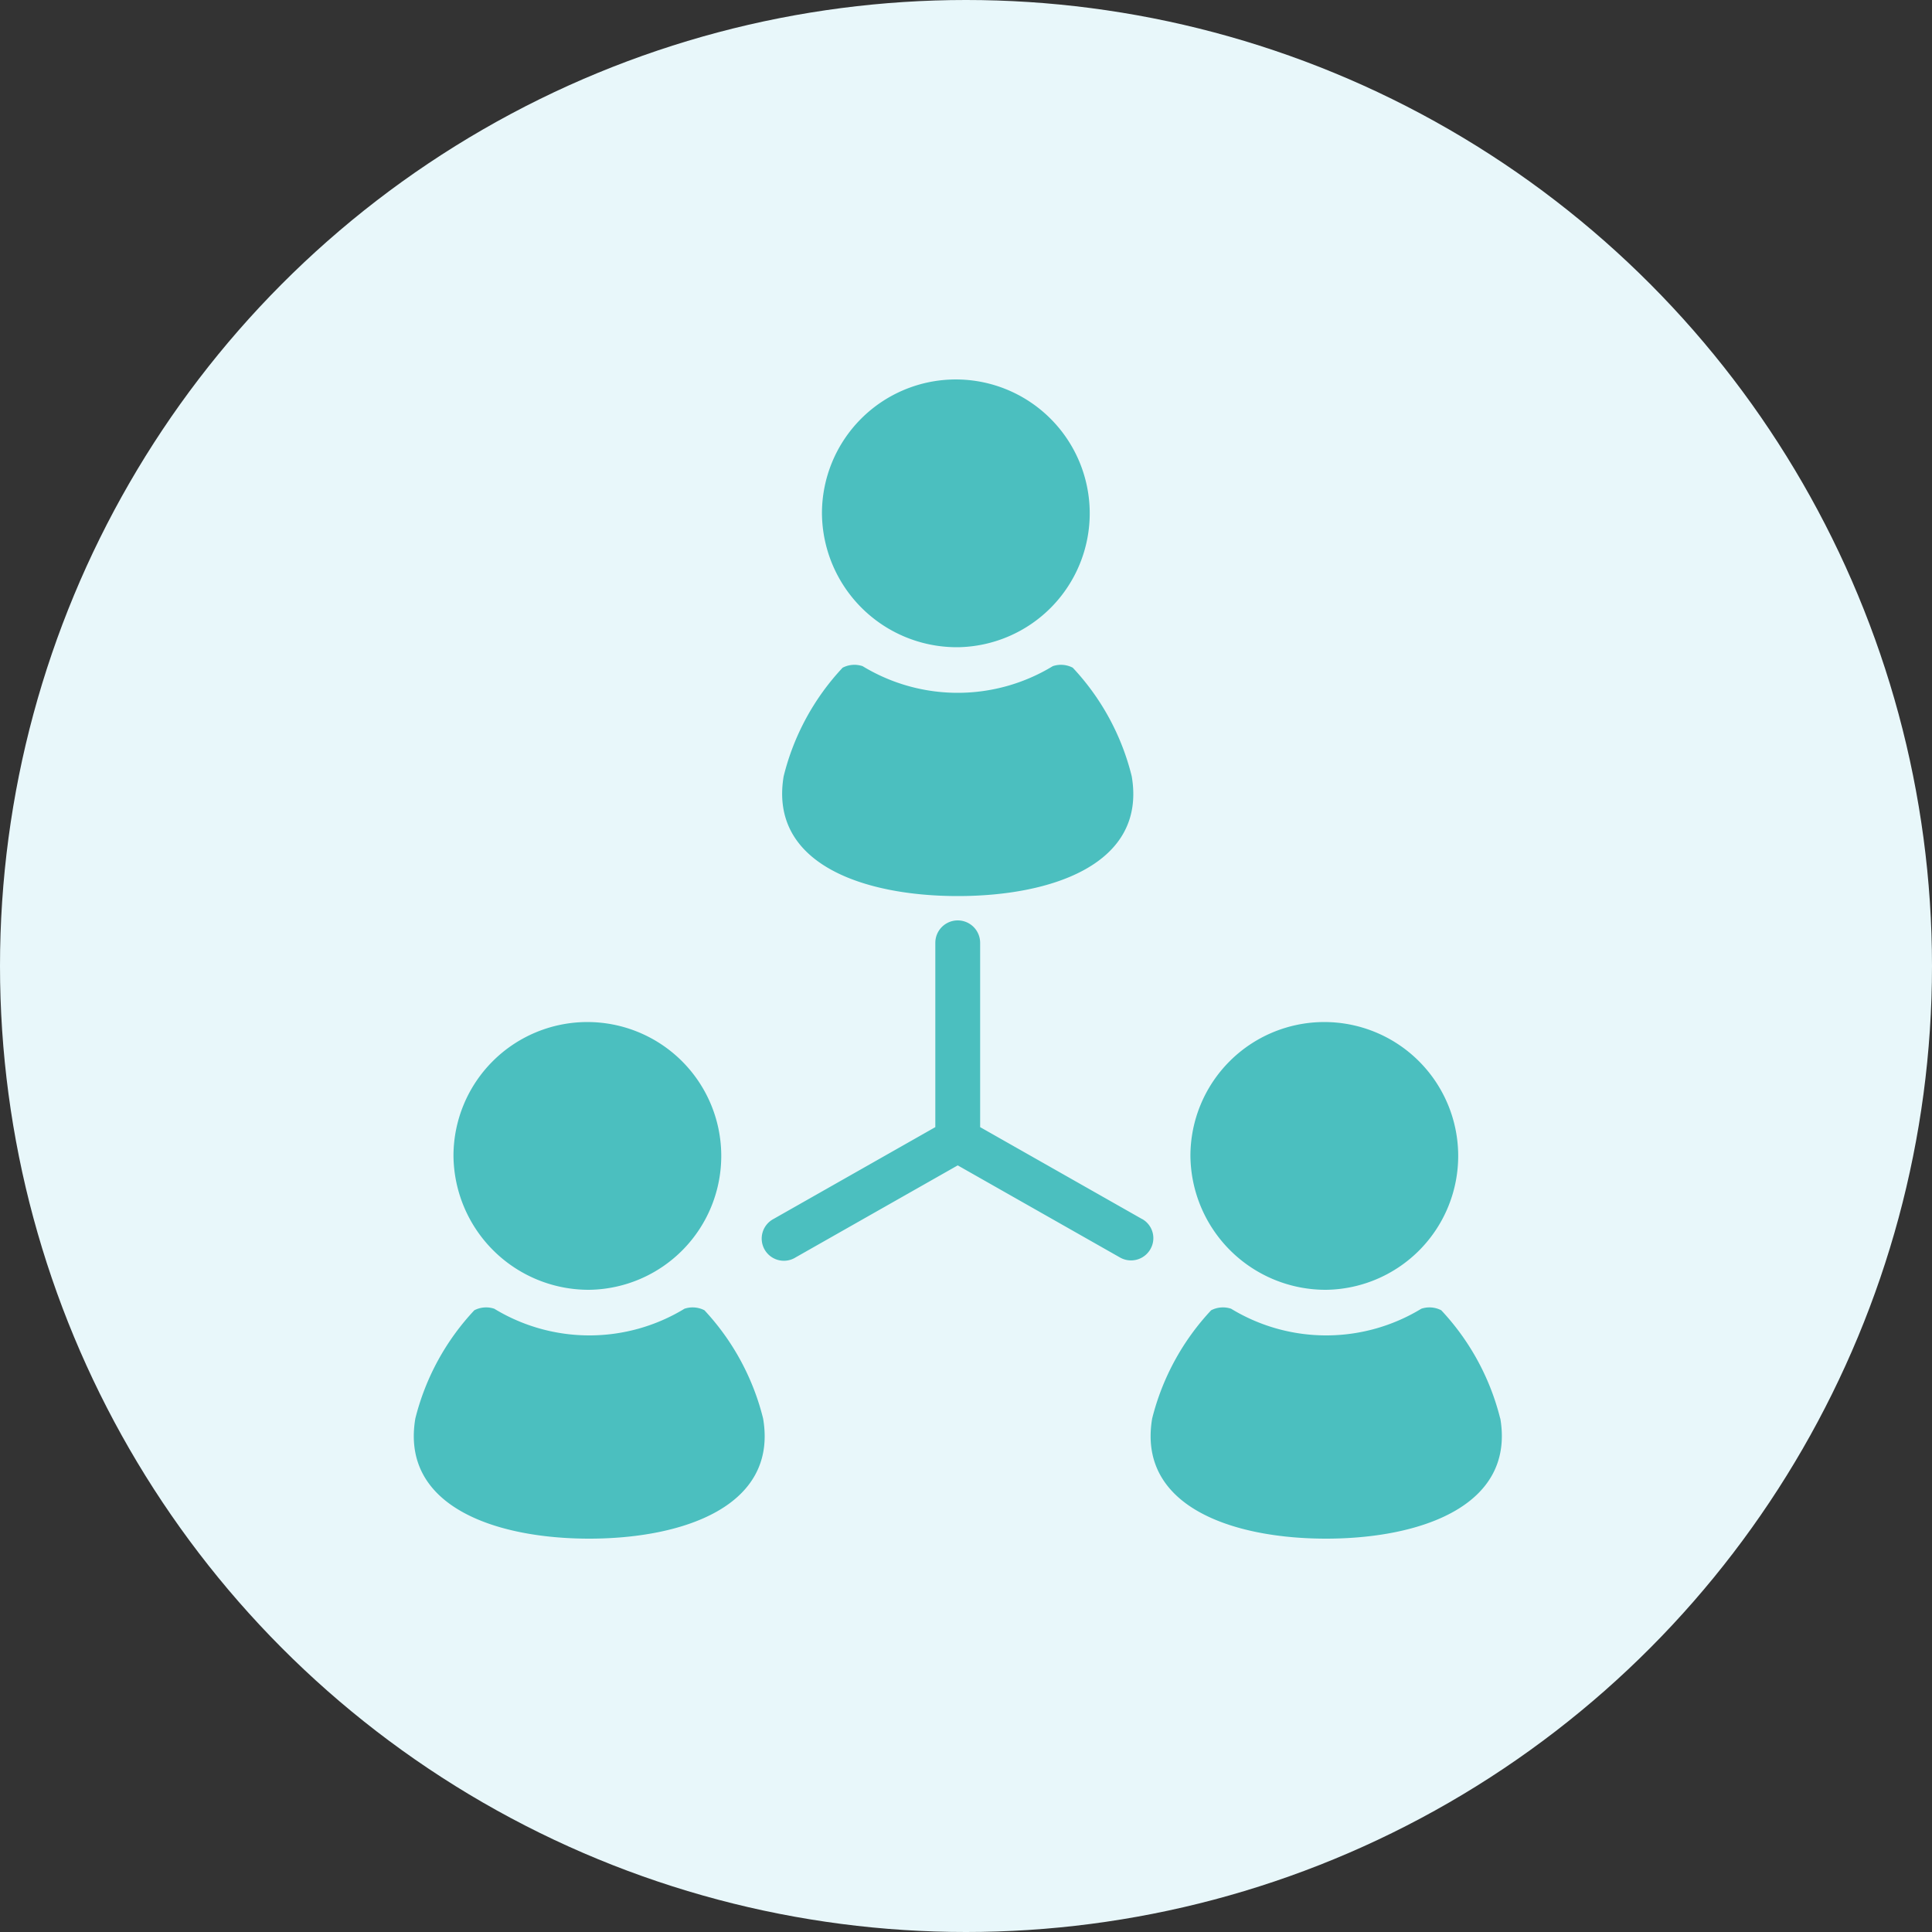 <svg id="icon-merit03.svg" xmlns="http://www.w3.org/2000/svg" width="50" height="50" viewBox="0 0 50 50">
  <rect x="0" y="0" width="50" height="50" fill="#333333" stroke="none"/>
  <defs>
    <style>
      .cls-1 {
        fill: #e8f7fa;
      }

      .cls-2 {
        fill: #4bbfbf;
        fill-rule: evenodd;
      }
    </style>
  </defs>
  <circle id="楕円形_689" data-name="楕円形 689" class="cls-1" cx="25" cy="25" r="25"/>
  <path id="シェイプ_753" data-name="シェイプ 753" class="cls-2" d="M244.789,4898.75a3.465,3.465,0,1,0-3.517-3.47A3.492,3.492,0,0,0,244.789,4898.75Zm0,6.44c2.416,0,4.89-.82,4.5-3.1a6.314,6.314,0,0,0-1.526-2.81,0.663,0.663,0,0,0-.517-0.04,4.734,4.734,0,0,1-4.922,0,0.663,0.663,0,0,0-.517.04,6.324,6.324,0,0,0-1.526,2.81C239.9,4904.37,242.374,4905.19,244.789,4905.19Zm-9.536,10.19a3.465,3.465,0,1,0-3.517-3.47A3.5,3.5,0,0,0,235.253,4915.38Zm2.978,0.53a0.663,0.663,0,0,0-.517-0.04,4.734,4.734,0,0,1-4.922,0,0.662,0.662,0,0,0-.517.04,6.332,6.332,0,0,0-1.526,2.8c-0.386,2.28,2.088,3.11,4.5,3.11s4.89-.83,4.5-3.11A6.341,6.341,0,0,0,238.231,4915.91Zm16.094-.53a3.465,3.465,0,1,0-3.517-3.47A3.5,3.5,0,0,0,254.325,4915.38Zm4.5,3.33a6.331,6.331,0,0,0-1.525-2.8,0.662,0.662,0,0,0-.517-0.04,4.734,4.734,0,0,1-4.922,0,0.662,0.662,0,0,0-.517.04,6.352,6.352,0,0,0-1.526,2.8c-0.386,2.28,2.088,3.11,4.5,3.11S259.214,4920.99,258.828,4918.71Zm-9.266-5.16-4.193-2.38v-4.77a0.58,0.58,0,0,0-1.16,0v4.77l-4.193,2.38a0.574,0.574,0,1,0,.58.99l4.193-2.38,4.193,2.38a0.577,0.577,0,0,0,.792-0.21A0.568,0.568,0,0,0,249.562,4913.55Z" transform="translate(-220 -4882)"/>
</svg>
